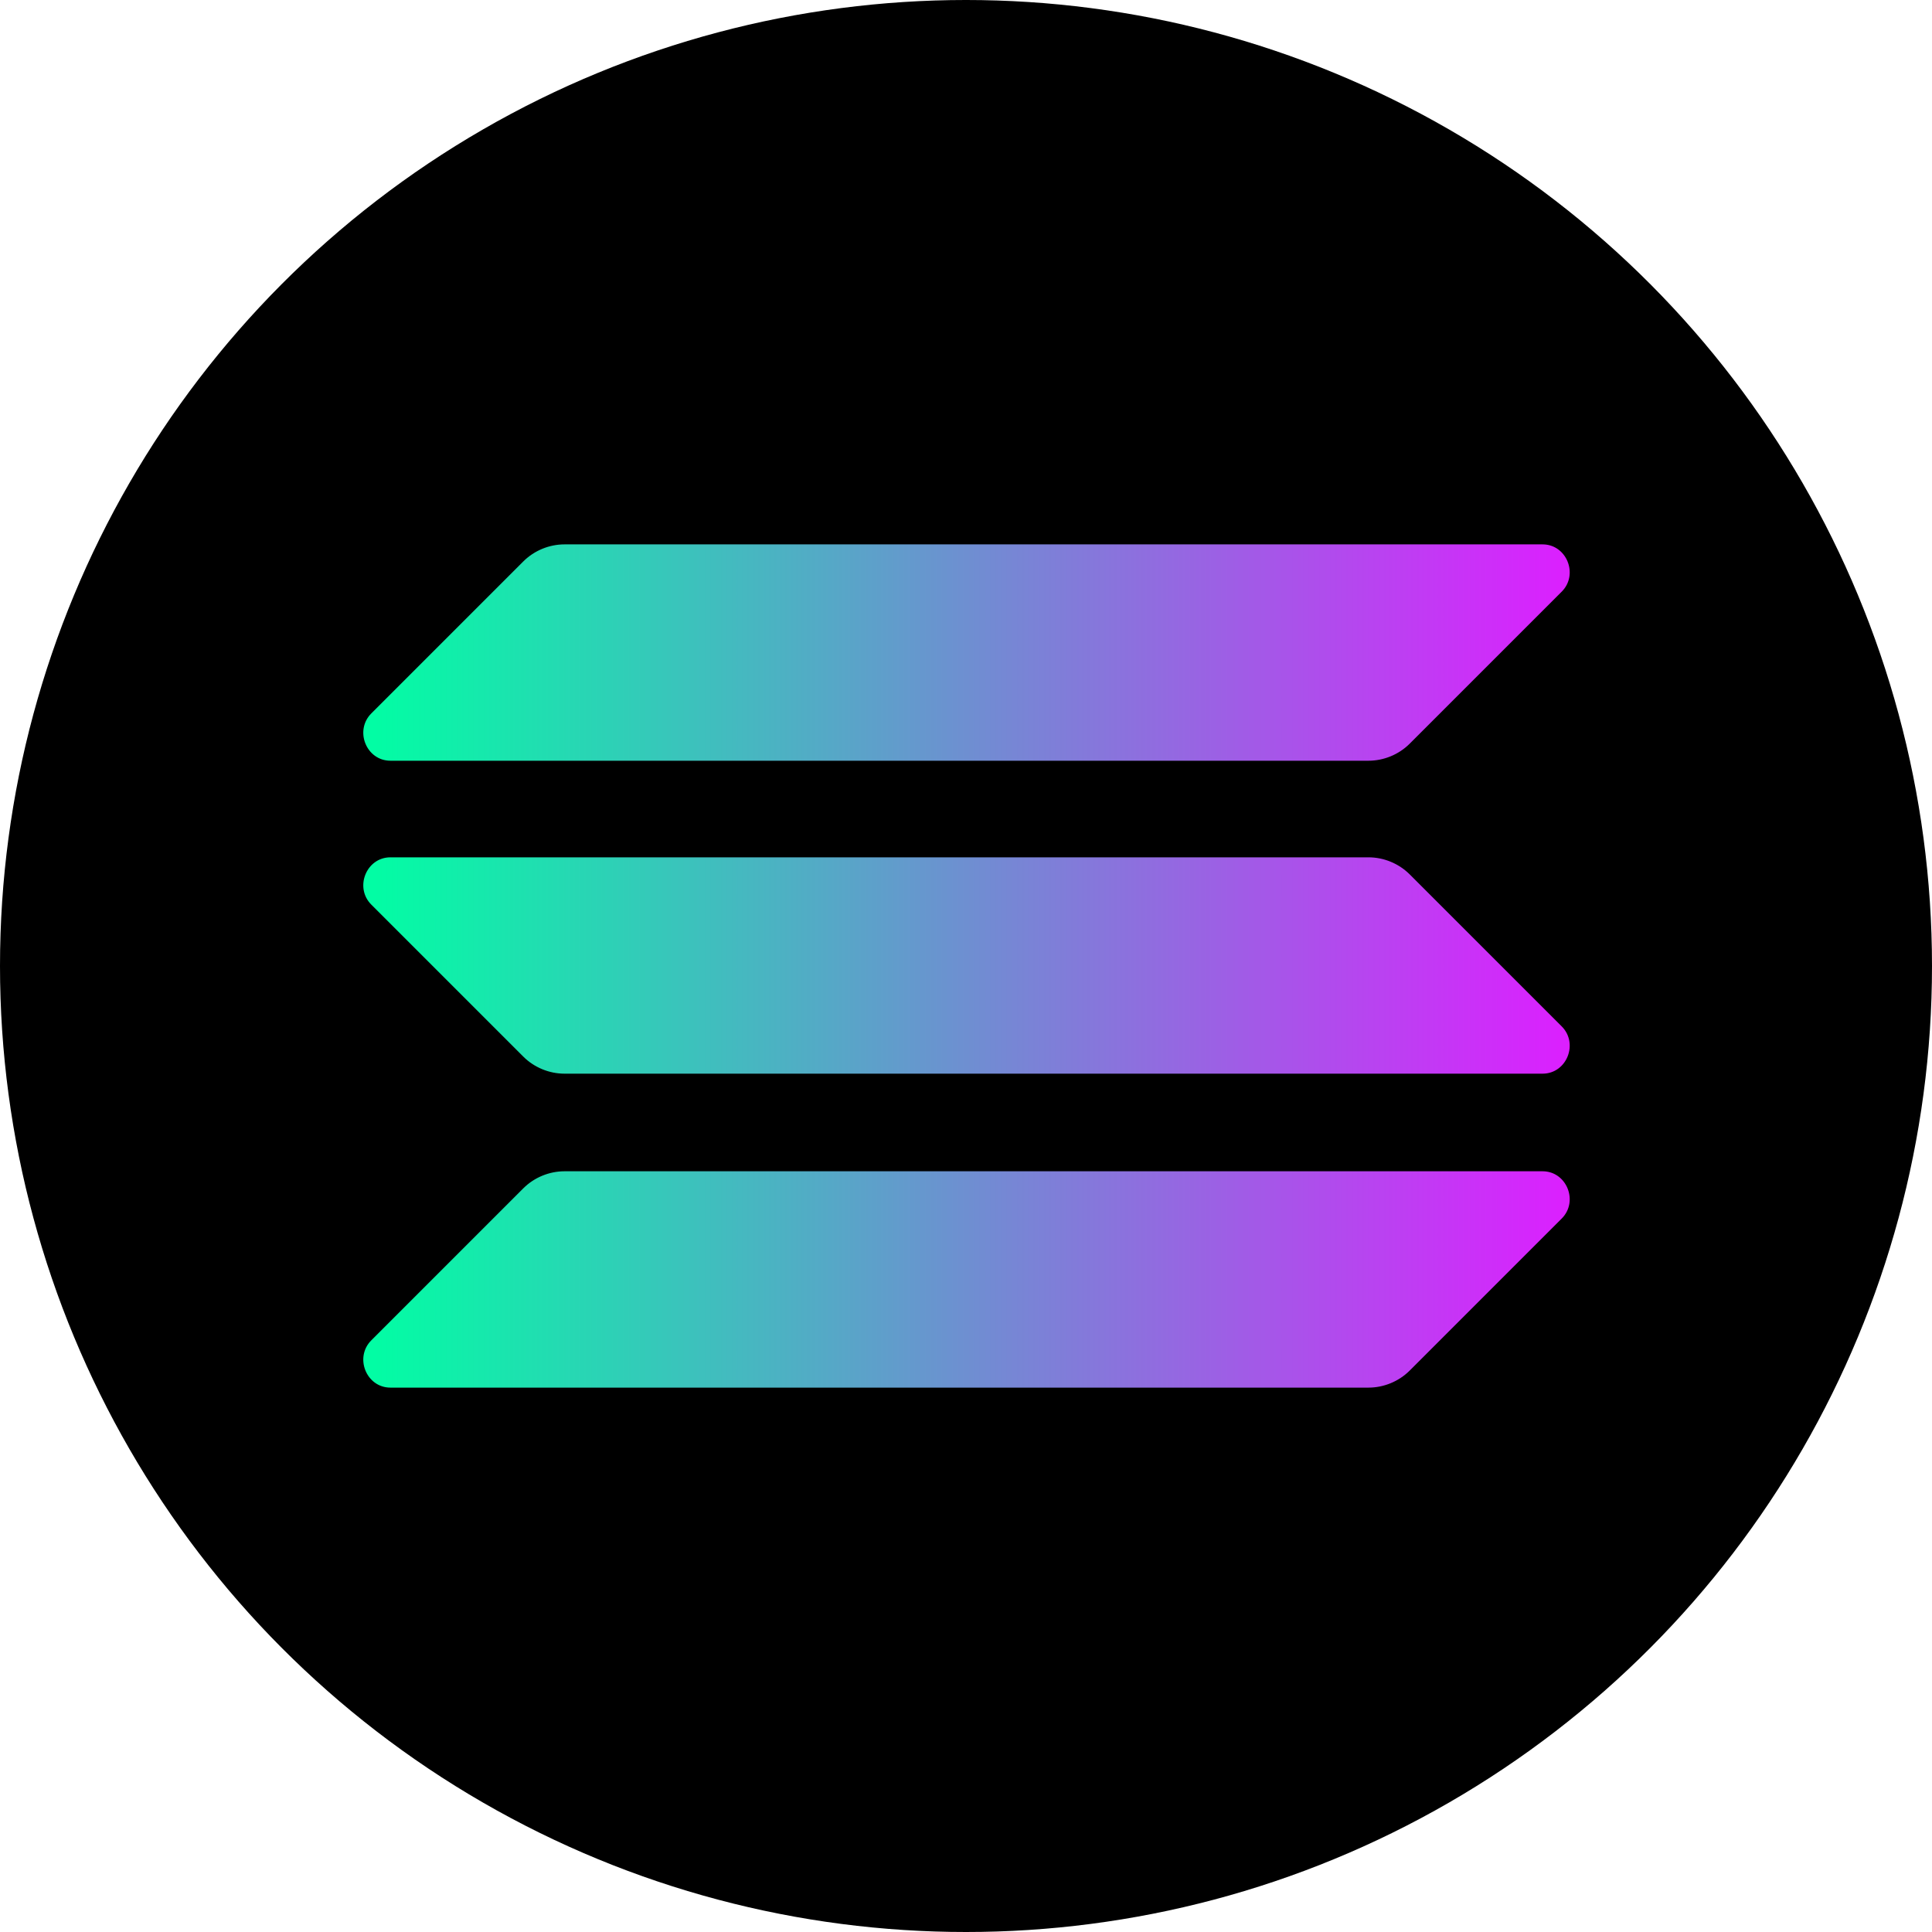<svg width="48" height="48" viewBox="0 0 48 48" fill="none" xmlns="http://www.w3.org/2000/svg">
  <circle cx="24" cy="24" r="24" fill="#000000"/>
  <path d="M13 29.525C13.275 29.25 13.65 29.1 14.025 29.1H38.325C38.925 29.1 39.225 29.85 38.8 30.275L35.025 34.05C34.75 34.325 34.375 34.475 34 34.475H9.7C9.1 34.475 8.8 33.725 9.225 33.3L13 29.525Z" fill="url(#paint0_linear_solana)"/>
  <path d="M13 13.95C13.275 13.675 13.65 13.525 14.025 13.525H38.325C38.925 13.525 39.225 14.275 38.8 14.7L35.025 18.475C34.75 18.75 34.375 18.9 34 18.9H9.7C9.1 18.9 8.8 18.15 9.225 17.725L13 13.95Z" fill="url(#paint1_linear_solana)"/>
  <path d="M35.025 21.725C34.75 21.45 34.375 21.3 34 21.3H9.7C9.1 21.3 8.8 22.05 9.225 22.475L13 26.25C13.275 26.525 13.65 26.675 14.025 26.675H38.325C38.925 26.675 39.225 25.925 38.8 25.5L35.025 21.725Z" fill="url(#paint2_linear_solana)"/>
  <defs>
    <linearGradient id="paint0_linear_solana" x1="9" y1="31.787" x2="39" y2="31.787" gradientUnits="userSpaceOnUse">
      <stop stop-color="#00FFA3"/>
      <stop offset="1" stop-color="#DC1FFF"/>
    </linearGradient>
    <linearGradient id="paint1_linear_solana" x1="9" y1="16.212" x2="39" y2="16.212" gradientUnits="userSpaceOnUse">
      <stop stop-color="#00FFA3"/>
      <stop offset="1" stop-color="#DC1FFF"/>
    </linearGradient>
    <linearGradient id="paint2_linear_solana" x1="9" y1="23.987" x2="39" y2="23.987" gradientUnits="userSpaceOnUse">
      <stop stop-color="#00FFA3"/>
      <stop offset="1" stop-color="#DC1FFF"/>
    </linearGradient>
  </defs>
</svg>